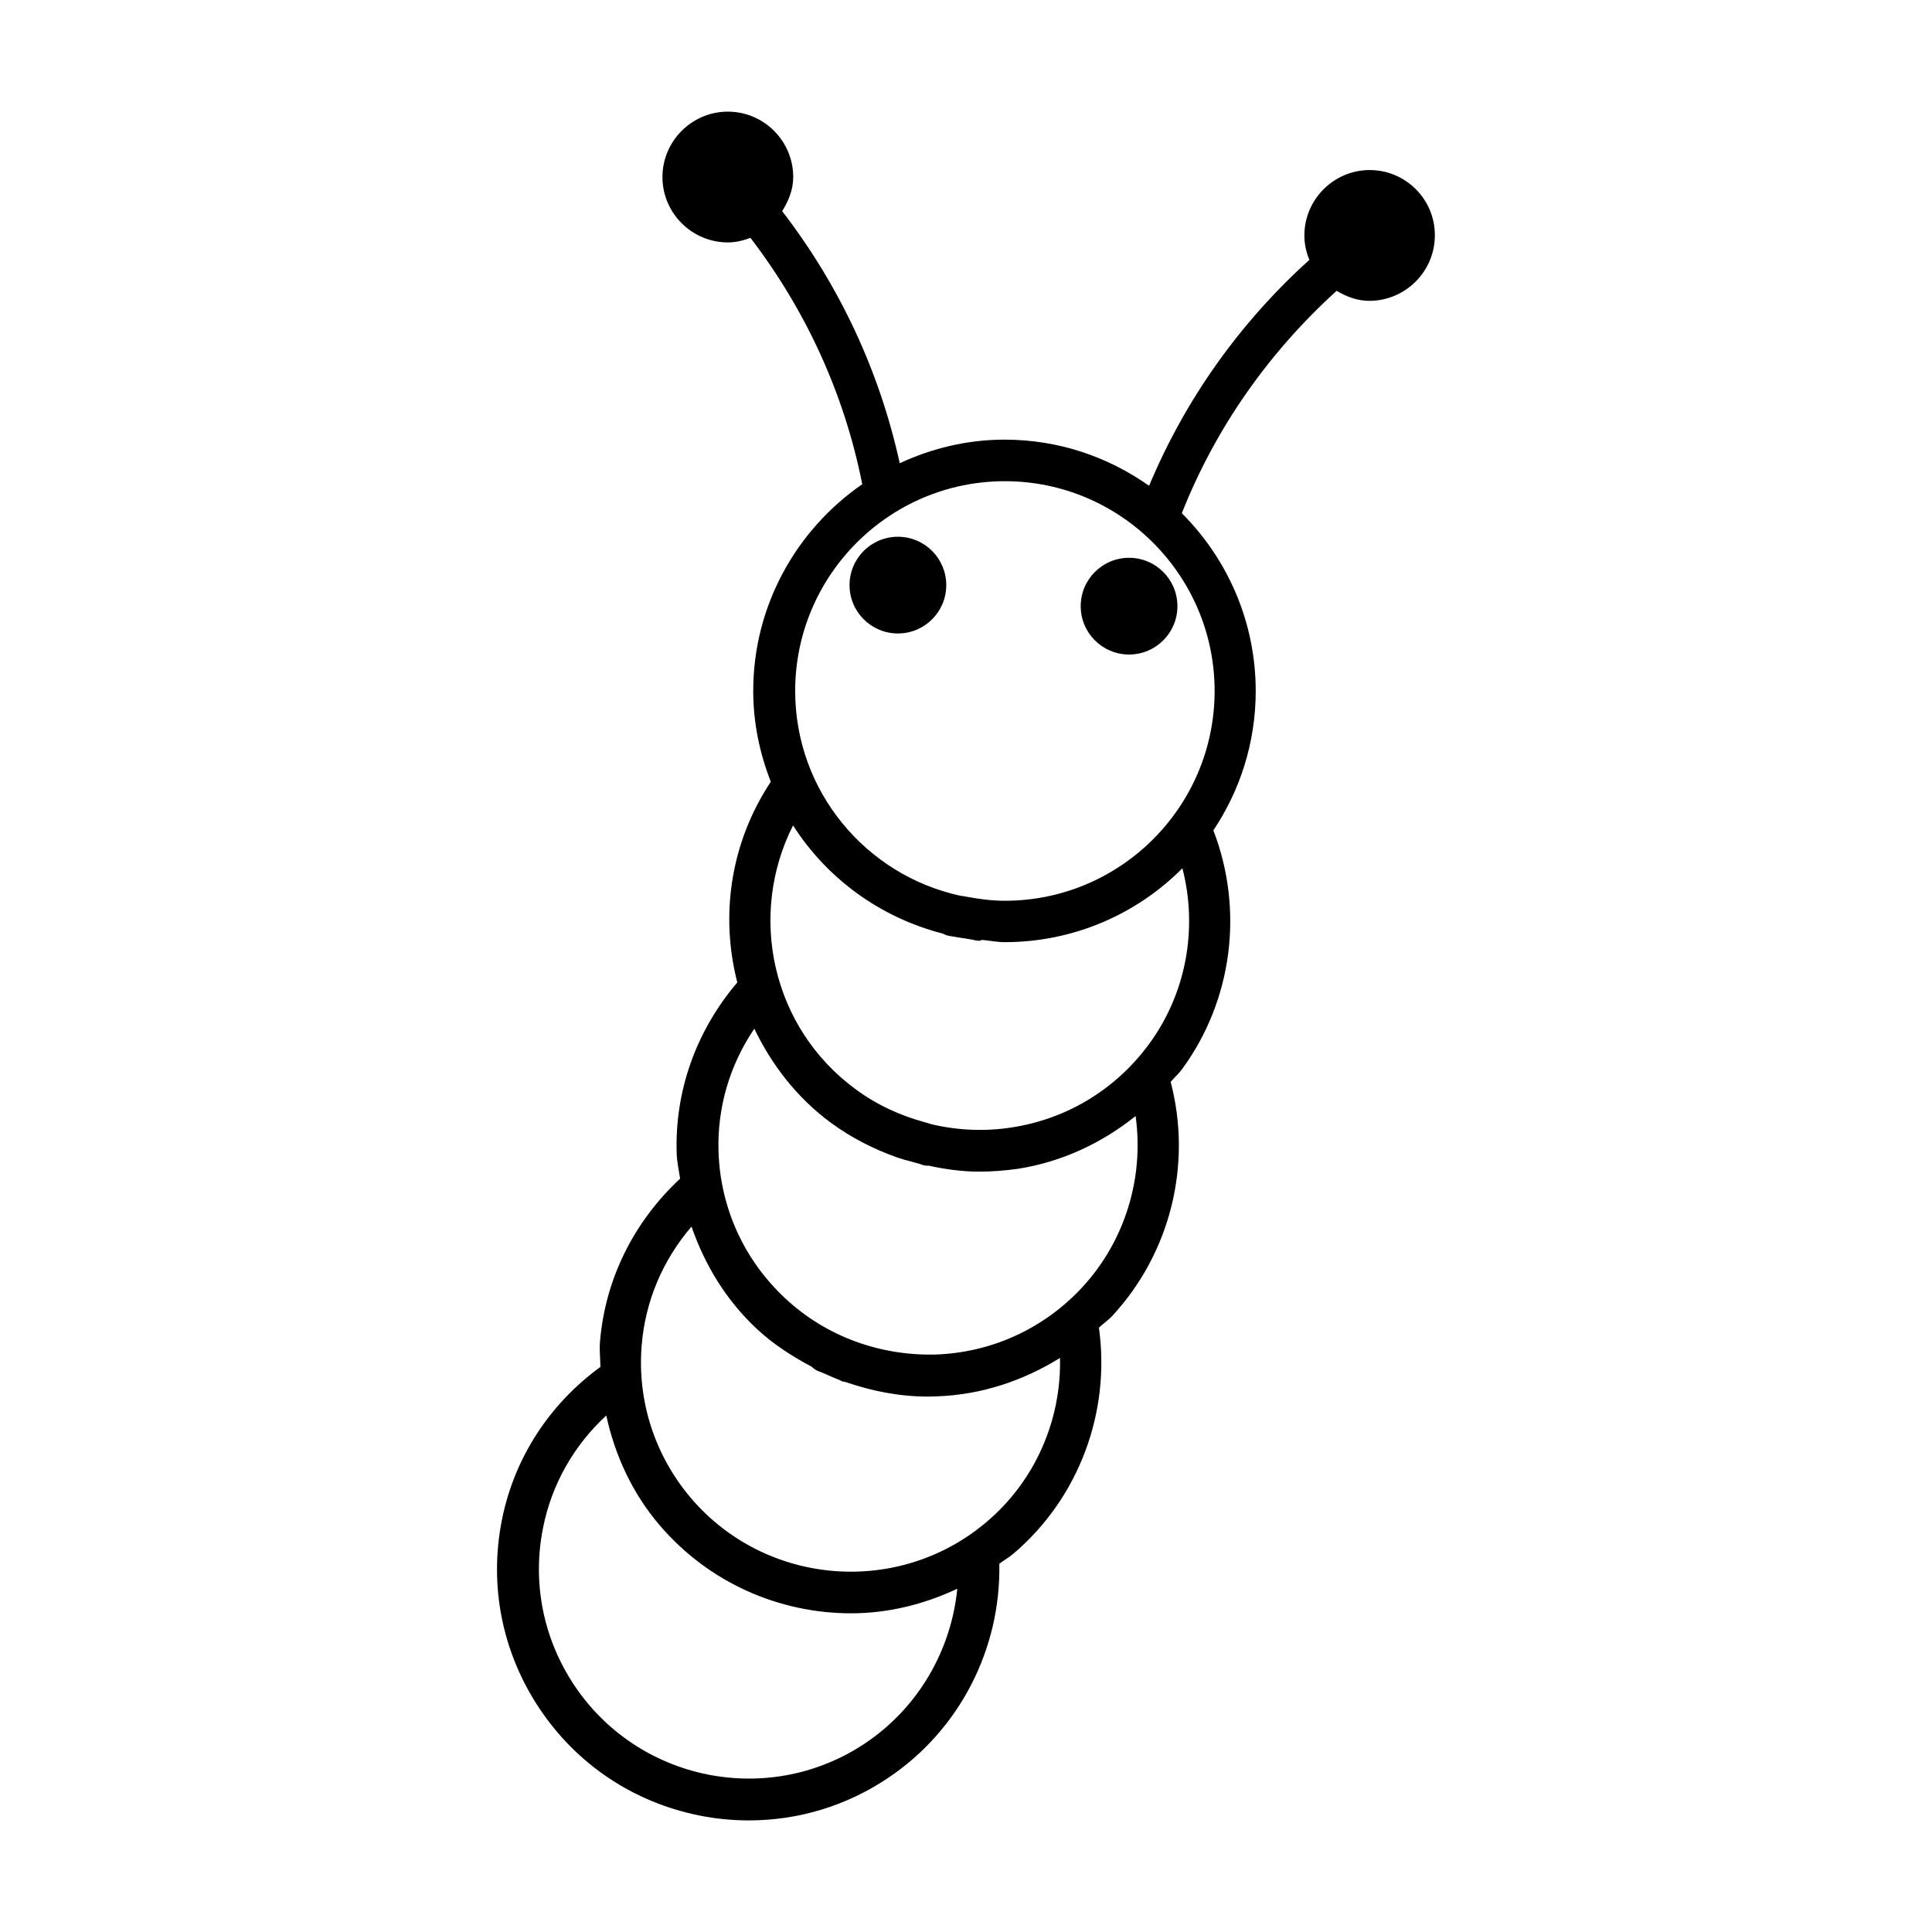 <?xml version="1.0" encoding="UTF-8"?>
<!-- Uploaded to: ICON Repo, www.iconrepo.com, Generator: ICON Repo Mixer Tools -->
<svg fill="#000000" width="800px" height="800px" version="1.1" viewBox="144 144 512 512" xmlns="http://www.w3.org/2000/svg">
 <g>
  <path d="m456.03 304.64c0 7.078-5.738 12.816-12.816 12.816s-12.816-5.738-12.816-12.816 5.738-12.816 12.816-12.816 12.816 5.738 12.816 12.816"/>
  <path d="m394.77 299.06c0 7.078-5.738 12.816-12.816 12.816s-12.816-5.738-12.816-12.816 5.738-12.816 12.816-12.816 12.816 5.738 12.816 12.816"/>
  <path d="m507.01 189.06c-9.508 0-17.336 7.777-17.336 17.32 0 2.297 0.488 4.488 1.324 6.488-18.422 16.625-32.875 36.934-42.477 59.871-10.832-7.652-23.965-12.23-38.277-12.23-9.949 0-19.316 2.312-27.805 6.25-5.352-24.402-15.965-47.074-31.156-66.801 1.668-2.676 2.93-5.652 2.93-9.035 0-9.539-7.762-17.336-17.32-17.336-9.523 0-17.336 7.777-17.336 17.336 0 9.523 7.777 17.32 17.336 17.32 2.125 0 4.109-0.504 5.984-1.211 14.719 19.238 24.891 41.391 29.629 65.289-17.398 12.027-28.891 32.102-28.891 54.805 0 8.5 1.73 16.578 4.66 24.043-10.754 16.215-13.445 35.488-8.879 53.184-10.832 12.738-16.656 28.688-16.059 45.5 0.094 2.25 0.582 4.328 0.898 6.504-12.234 11.383-19.867 26.559-21.238 43.297-0.172 2.234 0.094 4.344 0.125 6.582-13.461 9.84-22.781 23.992-26.086 40.445-3.512 17.461 0.031 35.234 9.902 50.051 9.871 14.816 24.906 24.875 42.352 28.387 4.394 0.883 8.816 1.309 13.195 1.309 13.02 0 25.758-3.809 36.824-11.227 18.926-12.625 29.977-34.18 29.52-56.789 1.227-0.945 2.551-1.637 3.746-2.676 17.352-14.754 25.773-37.473 22.656-59.891 1.133-1.055 2.394-1.922 3.481-3.055 15.461-16.672 21.285-40.211 15.523-62.078 0.992-1.164 2.156-2.188 3.039-3.387 13.398-18.293 16.391-42.242 8.281-63.273 7.07-10.578 11.227-23.27 11.227-36.902 0-18.406-7.527-35.094-19.586-47.137 8.973-22.688 23.082-42.668 41.027-58.945 2.582 1.543 5.465 2.66 8.66 2.66 9.539 0 17.367-7.777 17.367-17.336 0.062-9.523-7.699-17.32-17.238-17.32zm-133.76 416.95c-12.344 8.219-27.176 11.133-41.723 8.25-14.562-2.941-27.141-11.352-35.359-23.676-8.234-12.359-11.164-27.191-8.25-41.707 2.297-11.617 8.234-21.883 16.75-29.758 2.297 10.547 6.879 20.562 14.09 29.016 13.16 15.445 31.914 23.41 50.805 23.41 9.621 0 19.207-2.297 28.133-6.519-1.637 16.484-10.484 31.66-24.449 40.98zm32.258-58.727c-23.363 19.883-58.535 17.004-78.391-6.266-9.621-11.352-14.266-25.727-13.066-40.492 0.961-11.809 5.637-22.641 13.211-31.473 3.527 10.203 9.195 19.57 17.367 27.176 4.359 4.062 9.336 7.227 14.469 9.965 0.535 0.52 1.195 0.992 1.969 1.258 1.055 0.363 2.078 0.883 3.086 1.289 0.805 0.332 1.574 0.707 2.363 0.992 0.156 0.094 0.332 0.156 0.457 0.25 0.379 0.188 0.805 0.188 1.164 0.285 6.926 2.394 14.219 3.84 21.758 3.84 0.852 0 1.637-0.031 2.488-0.062 11.762-0.426 22.812-4.156 32.527-10.172 0.379 16.453-6.582 32.559-19.398 43.406zm25.191-62.016c-10.125 10.848-23.867 17.16-38.699 17.695-14.738 0.379-29.016-4.738-39.879-14.863-10.863-10.109-17.16-23.836-17.695-38.684-0.426-11.84 2.961-23.176 9.477-32.812 4.582 9.539 11.227 18.277 20.371 25 5.383 3.938 11.273 6.926 17.398 9.102 0.062 0 0.125 0.062 0.219 0.094h0.062c1.164 0.41 2.363 0.738 3.606 1.039 0.867 0.285 1.715 0.426 2.582 0.754 0.598 0.27 1.227 0.332 1.828 0.332 0.031 0 0.031-0.031 0.047-0.031 4.41 0.961 8.895 1.605 13.477 1.605 3.418 0 6.879-0.285 10.266-0.754 11.637-1.812 22.23-6.816 31.188-13.98 2.281 16.375-2.816 33.203-14.25 45.5zm17.789-64.551c-8.816 11.98-21.711 19.82-36.398 22.074-7.148 1.102-14.297 0.77-21.16-0.836-0.613-0.219-1.258-0.363-1.891-0.566-6.488-1.762-12.723-4.613-18.277-8.723-22.262-16.312-28.637-46.113-16.594-69.918 8.988 14.074 23.113 24.418 39.691 28.668 0.629 0.348 1.355 0.598 2.156 0.691 0.062 0 0.156 0.031 0.25 0.031 0.613 0.125 1.227 0.203 1.844 0.316 1.465 0.219 2.898 0.41 4.281 0.723 0.41 0.094 0.852 0.125 1.211 0.125 0.285 0 0.41-0.188 0.645-0.219 2 0.172 3.938 0.598 6 0.598 18.391 0 35.094-7.496 47.105-19.586 4.125 15.965 1.039 33.172-8.863 46.617zm17.398-93.598c0 30.652-24.938 55.594-55.594 55.594-3.305 0-6.488-0.41-9.621-0.977-0.754-0.125-1.527-0.301-2.281-0.379-24.922-5.465-43.66-27.664-43.66-54.238 0-30.652 24.938-55.594 55.562-55.594 30.652 0 55.594 24.953 55.594 55.594z"/>
 </g>
</svg>